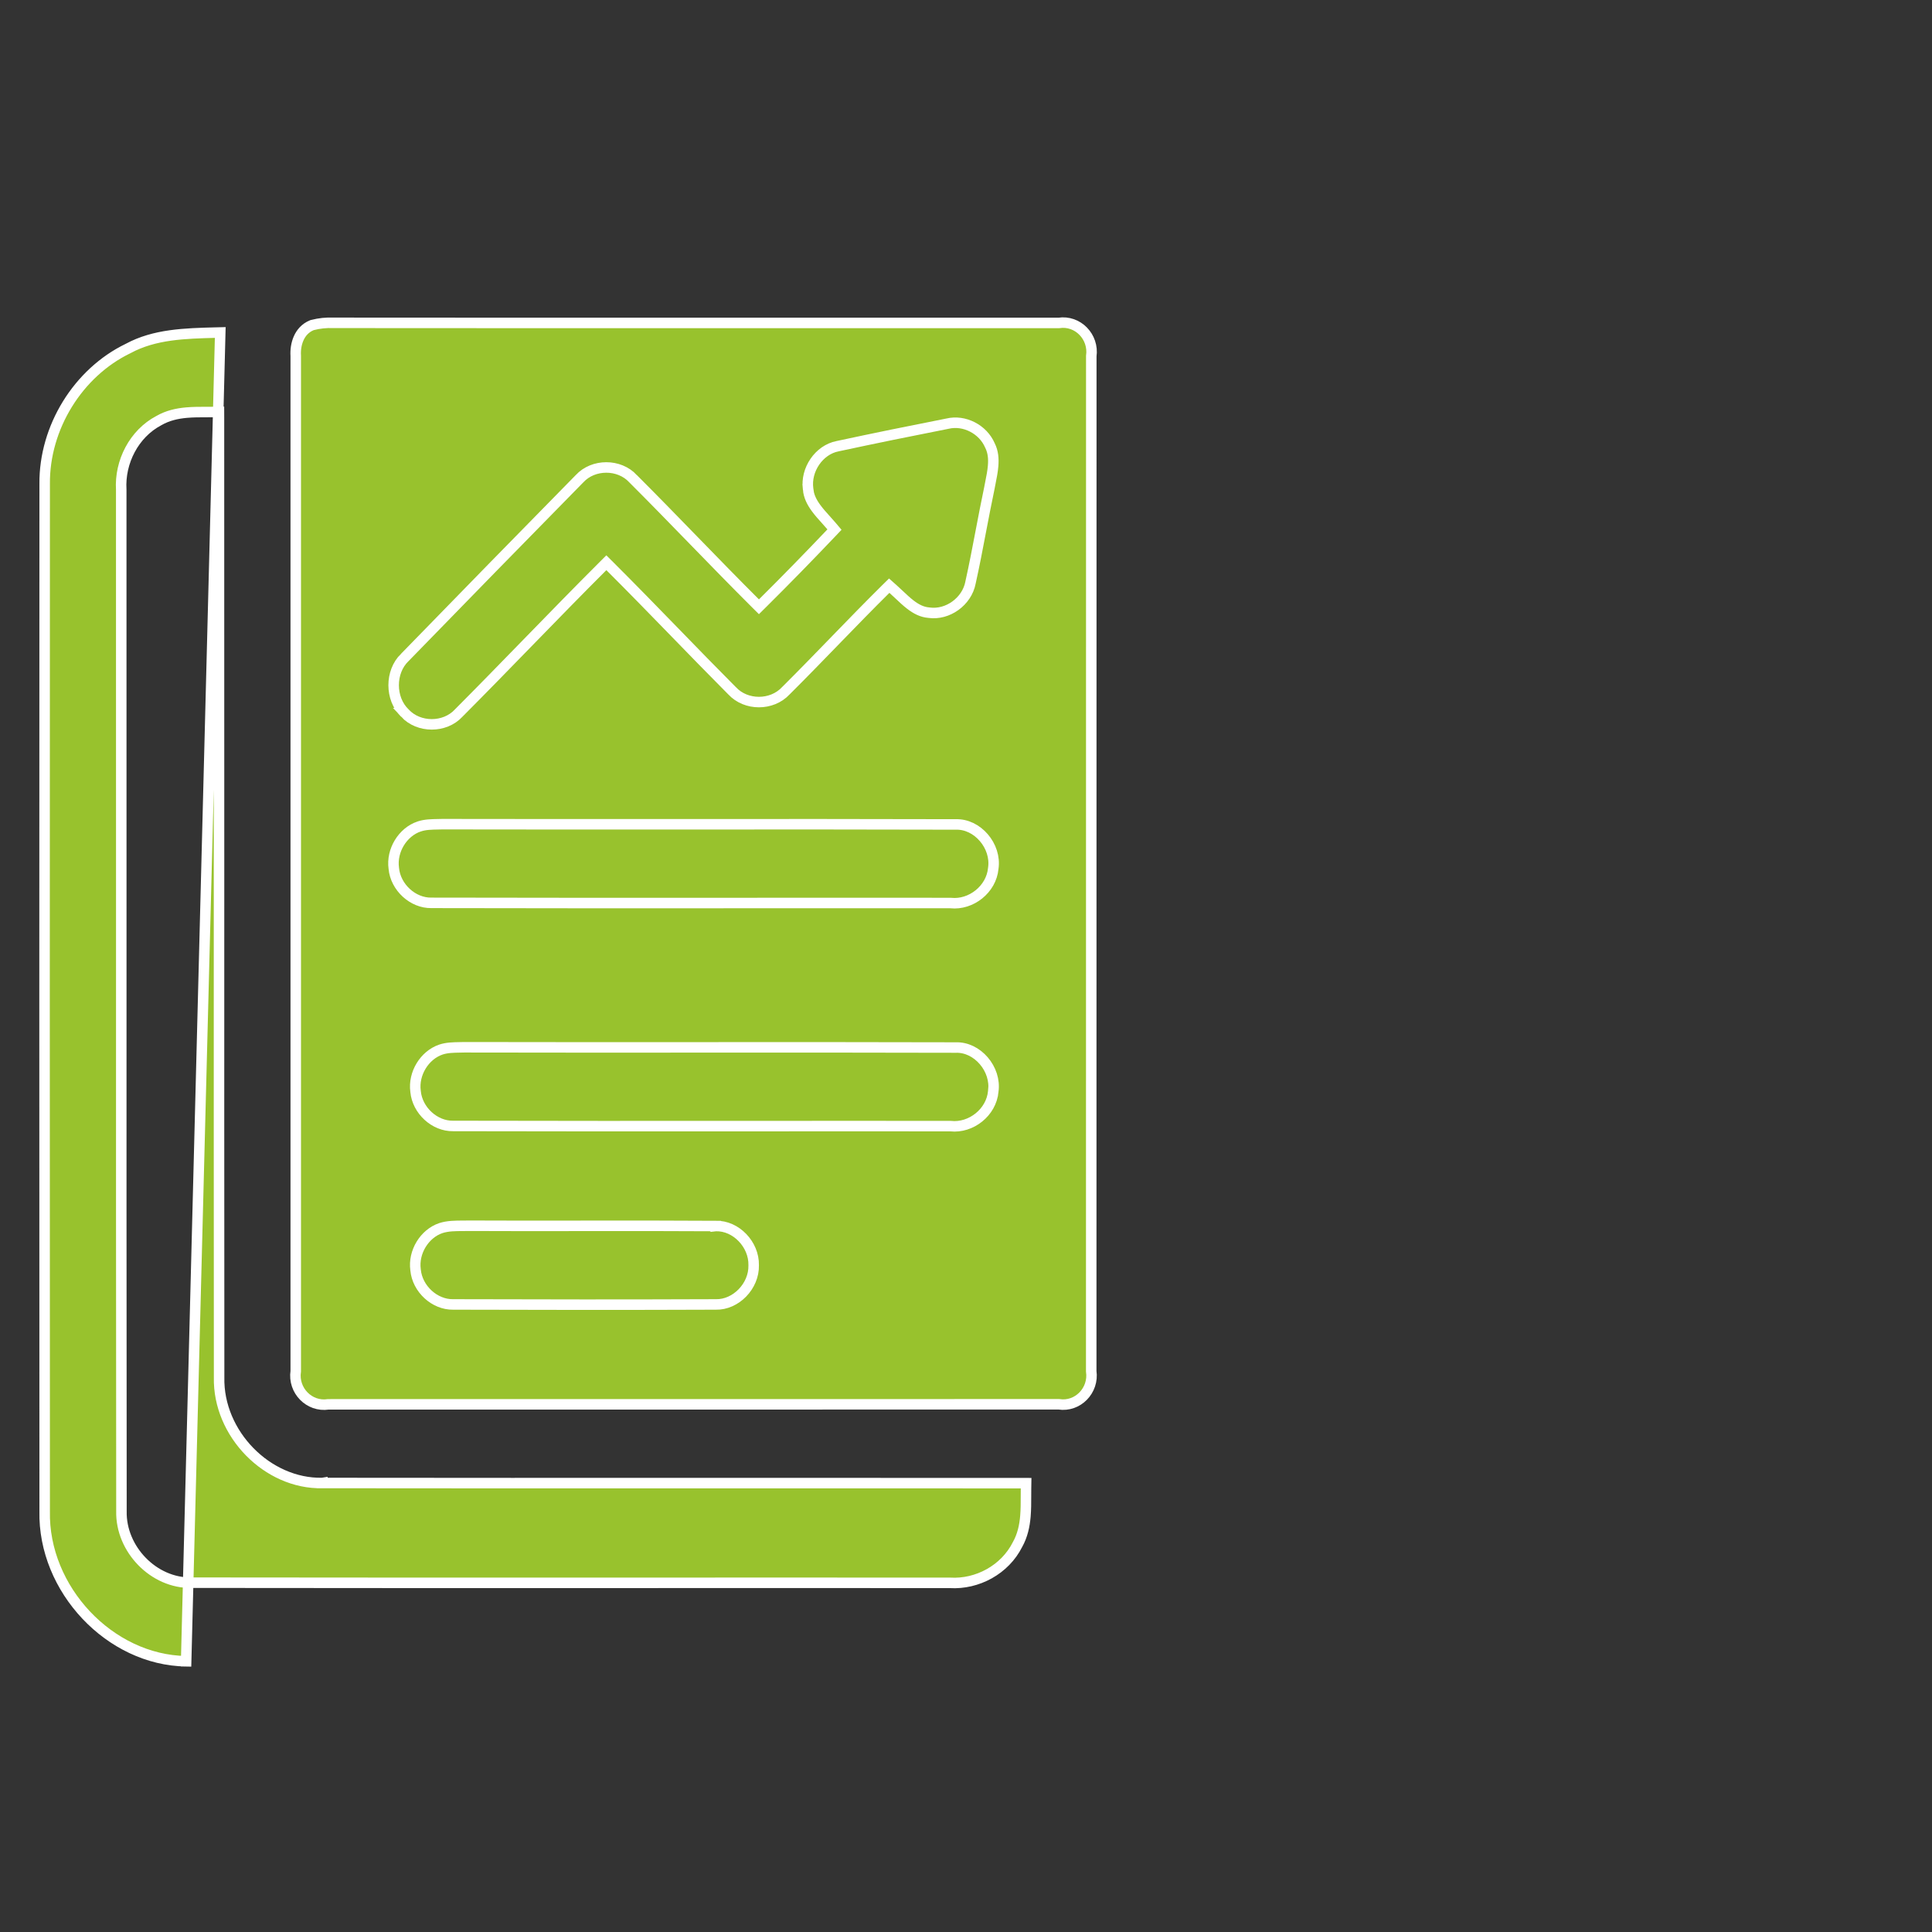 <svg width="92" height="92" viewBox="0 0 92 92" fill="none" xmlns="http://www.w3.org/2000/svg">
<rect x="0" y="0" width="92" height="92" fill="#333333" stroke="none"/>
<g clip-path="url(#clip0_3969_7428)">
<path d="M10.289 15.838L10.488 15.833L8.858 79.357L8.861 79.107C8.861 79.107 8.86 79.107 8.86 79.107C5.235 79.055 2.047 75.681 2.127 71.958L2.127 71.958L2.127 71.952C2.119 55.652 2.119 39.349 2.127 23.049L2.127 23.047C2.102 20.353 3.72 17.747 6.093 16.599L6.093 16.599L6.103 16.594C7.359 15.913 8.808 15.876 10.275 15.838L10.289 15.838ZM14.875 15.479L14.858 15.483L14.842 15.49C14.229 15.743 14.049 16.419 14.083 16.943V65.295C13.945 66.21 14.723 67.011 15.632 66.874C27.226 66.874 38.822 66.874 50.419 66.871C51.328 67.012 52.098 66.205 51.963 65.296C51.966 49.201 51.966 33.103 51.966 17.008V16.956C52.097 16.045 51.328 15.238 50.416 15.378C45.678 15.376 40.941 15.377 36.203 15.377C29.428 15.379 22.653 15.38 15.877 15.373C15.536 15.359 15.204 15.393 14.875 15.479ZM48.858 70.88L48.862 70.627L48.608 70.626C43.527 70.622 38.446 70.623 33.365 70.624C27.36 70.626 21.356 70.627 15.351 70.619V70.618L15.345 70.619C12.738 70.674 10.375 68.275 10.434 65.588H10.434L10.434 65.583C10.428 57.6 10.428 49.619 10.43 41.638C10.431 34.382 10.431 27.126 10.427 19.869L10.426 19.616L10.172 19.62C10.057 19.621 9.937 19.621 9.814 19.621C9.509 19.621 9.187 19.621 8.877 19.649C8.434 19.689 7.982 19.786 7.56 20.031C6.384 20.651 5.693 21.994 5.773 23.32C5.776 29.95 5.775 36.581 5.775 43.213C5.774 52.795 5.772 62.378 5.783 71.96C5.743 73.776 7.328 75.404 9.117 75.366C16.141 75.376 23.165 75.375 30.189 75.373C35.205 75.372 40.221 75.37 45.236 75.374C46.536 75.453 47.853 74.748 48.455 73.546C48.695 73.117 48.79 72.656 48.829 72.205C48.856 71.888 48.856 71.559 48.856 71.247C48.856 71.121 48.856 70.999 48.858 70.88Z" fill="#98C22D" stroke="white" stroke-width="0.5" stroke-miterlimit="10"/>
<path d="M45.109 20.176L45.109 20.176L45.119 20.174C45.918 19.983 46.809 20.438 47.141 21.214L47.141 21.214L47.147 21.226C47.291 21.518 47.32 21.838 47.291 22.186C47.27 22.448 47.218 22.705 47.165 22.972C47.146 23.069 47.126 23.166 47.108 23.266C46.965 23.944 46.837 24.613 46.71 25.278C46.554 26.097 46.399 26.912 46.216 27.736L46.216 27.736L46.215 27.743C46.042 28.647 45.123 29.301 44.239 29.176L44.232 29.175L44.224 29.174C43.904 29.148 43.623 29.002 43.346 28.788C43.163 28.646 43 28.493 42.831 28.333C42.731 28.239 42.629 28.142 42.519 28.044L42.344 27.889L42.177 28.053C41.372 28.85 40.583 29.662 39.796 30.473L39.724 30.548C38.961 31.334 38.2 32.118 37.426 32.888L37.426 32.888L37.419 32.895C36.754 33.61 35.524 33.611 34.863 32.895L34.863 32.895L34.856 32.889C33.95 31.979 33.045 31.049 32.14 30.117C31.113 29.061 30.085 28.004 29.051 26.973L28.874 26.797L28.698 26.973C27.544 28.126 26.405 29.294 25.268 30.462C25.217 30.514 25.167 30.566 25.116 30.618C24.03 31.734 22.944 32.849 21.846 33.951L21.846 33.951L21.84 33.958C21.178 34.672 19.94 34.671 19.281 33.958L19.282 33.958L19.272 33.948C18.57 33.268 18.569 31.991 19.271 31.311L19.272 31.311L19.277 31.306C22.041 28.464 24.814 25.628 27.591 22.802L27.591 22.802L27.597 22.796C28.255 22.081 29.488 22.082 30.147 22.796L30.147 22.797L30.154 22.804C31.109 23.757 32.05 24.726 32.993 25.695L33.056 25.76C34.019 26.75 34.984 27.742 35.964 28.719L36.14 28.894L36.317 28.719C37.422 27.623 38.509 26.509 39.582 25.381L39.737 25.218L39.592 25.047C39.497 24.935 39.403 24.831 39.311 24.729C39.154 24.555 39.003 24.388 38.865 24.2C38.655 23.915 38.51 23.626 38.482 23.294L38.483 23.294L38.481 23.281C38.355 22.363 39.004 21.421 39.878 21.249L39.878 21.249L39.882 21.248C41.62 20.874 43.365 20.519 45.109 20.176Z" fill="#98C22D" stroke="white" stroke-width="0.5" stroke-miterlimit="10"/>
<path d="M19.956 39.357L19.956 39.357L19.957 39.357C20.239 39.261 20.537 39.256 20.878 39.25C20.941 39.248 21.005 39.247 21.071 39.246C24.931 39.254 28.788 39.252 32.644 39.251C36.93 39.248 41.214 39.246 45.504 39.259V39.259L45.513 39.259C46.021 39.242 46.507 39.49 46.849 39.889C47.192 40.288 47.375 40.819 47.3 41.34L47.3 41.34L47.298 41.353C47.208 42.348 46.238 43.105 45.274 43.002L45.261 43.001L45.248 43.001C41.892 42.997 38.537 42.999 35.182 43.001C30.303 43.003 25.425 43.005 20.547 42.993V42.993L20.541 42.993C19.663 43.009 18.836 42.255 18.752 41.352L18.752 41.352L18.751 41.342C18.636 40.498 19.175 39.621 19.956 39.357Z" fill="#98C22D" stroke="white" stroke-width="0.5" stroke-miterlimit="10"/>
<path d="M45.505 49.883V49.883L45.514 49.883C46.021 49.866 46.505 50.114 46.847 50.513C47.189 50.912 47.373 51.443 47.299 51.964L47.298 51.964L47.297 51.977C47.206 52.972 46.237 53.729 45.273 53.626L45.259 53.625L45.246 53.625C42.032 53.621 38.819 53.623 35.605 53.625C30.931 53.627 26.256 53.629 21.581 53.617L21.581 53.617L21.576 53.617C20.7 53.633 19.873 52.88 19.789 51.976L19.789 51.976L19.788 51.966C19.674 51.123 20.212 50.247 20.991 49.981C21.276 49.885 21.574 49.88 21.915 49.874C21.978 49.873 22.042 49.871 22.108 49.87C25.804 49.878 29.497 49.877 33.19 49.875C37.294 49.873 41.397 49.87 45.505 49.883Z" fill="#98C22D" stroke="white" stroke-width="0.5" stroke-miterlimit="10"/>
<path d="M34.081 58.382L34.081 58.383L34.09 58.382C35.04 58.355 35.91 59.255 35.889 60.244L35.889 60.244L35.889 60.255C35.912 61.244 35.039 62.139 34.089 62.116L34.089 62.116L34.082 62.116C29.916 62.132 25.75 62.13 21.584 62.116L21.584 62.116L21.578 62.116C20.7 62.132 19.873 61.379 19.789 60.473L19.789 60.473L19.788 60.463C19.674 59.62 20.211 58.745 20.992 58.481C21.325 58.374 21.67 58.373 22.056 58.372C22.159 58.372 22.265 58.371 22.374 58.369C24.188 58.378 25.996 58.376 27.802 58.373C29.894 58.371 31.984 58.368 34.081 58.382Z" fill="#98C22D" stroke="white" stroke-width="0.5" stroke-miterlimit="10"/>
</g>
<defs>
<clipPath id="clip0_3969_7428">
<rect width="92" height="92" fill="white"/>
</clipPath>
</defs>
</svg>
